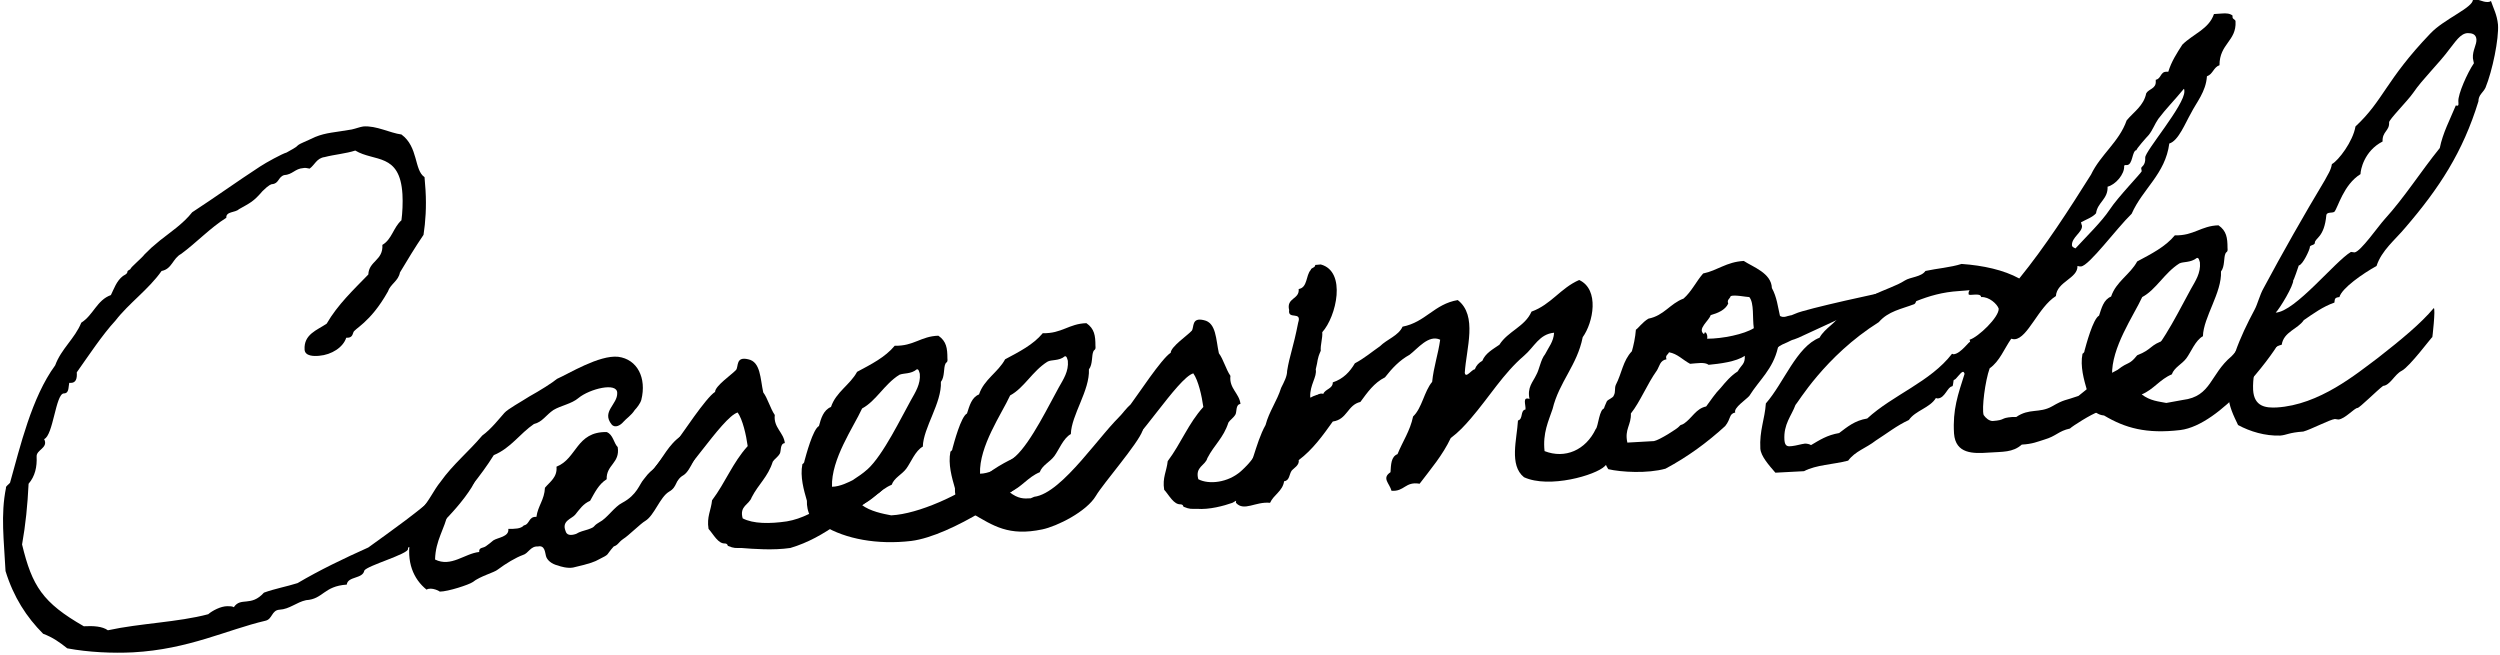 <?xml version="1.0" encoding="utf-8"?>
<!-- Generator: Adobe Illustrator 28.0.0, SVG Export Plug-In . SVG Version: 6.00 Build 0)  -->
<svg version="1.1" id="レイヤー_1" xmlns="http://www.w3.org/2000/svg" xmlns:xlink="http://www.w3.org/1999/xlink" x="0px"
	 y="0px" viewBox="0 0 498.2 130.5" style="enable-background:new 0 0 498.2 130.5;" xml:space="preserve">
<path d="M95.5,87.6c0,0.5,1.1,5.2-1.5,9.5c-3.3,5.3-10.1,11.2-10.7,11.3l0,0.2c0,1.1-2.1-0.2-2,0.8c0.1,1-8.1,3.3-8.7,4.3
	c-0.3,1.7-3.3,1.1-3.5,2.8c-4.6,0.3-4.7,2.9-8.1,3.1c-1.9,0.4-3.3,1.8-5.3,1.9c-1.6,0.1-1.4,1.9-2.8,2.2c-7.7,1.8-15.3,5.7-26.4,6.3
	c-4.1,0.2-8.8,0-13.1-0.8c-1.5-1.2-2.9-2.2-4.8-2.9c-3.3-3.3-5.9-7.3-7.5-12.5c-0.3-6.1-1-11.2,0.1-16.6C1,97,2,96.3,2,96.2
	c2-7.1,4.3-17,9-23.4c1.2-3.3,3.9-5.3,5.2-8.5c2.4-1.5,3.1-4.5,5.9-5.5c0.6-1.2,1.1-2.8,2.4-3.8c0.3-0.2,0.9-0.4,0.9-0.9
	c0-0.2,0.6-0.4,0.6-0.5c0-0.3,2.3-2.2,2.8-2.9c1.3-1.3,1.4-1.4,3.1-2.8c2-1.6,4.6-3.3,6.4-5.6c4.6-3,8.9-6.1,13.5-9.1
	c1.2-0.8,4.5-2.6,5.3-2.8c0.9-0.5,2-1.1,2.1-1.3c0.4-0.4,1-0.6,1.4-0.8l0.9-0.4c0.2-0.1,0.4-0.2,1.3-0.6c2.2-0.9,3.9-0.9,7.3-1.5
	c0.9-0.2,1.6-0.5,2.3-0.6c2.6-0.2,5.3,1.3,7.6,1.6c3.4,2.5,2.5,7.1,4.6,8.5l0.2,2.6c0.2,3.3,0,6.3-0.4,8.9c-1.7,2.5-3.2,5-4.7,7.5
	c-0.3,1.7-1.9,2.3-2.4,3.8c-3.6,6.4-6.8,7.4-6.9,8.2c-0.2,0.7-0.5,1-1.2,1l-0.2,0c-0.6,1.9-2.9,3.4-5.4,3.6c-1,0.1-2.8,0.1-2.9-1.2
	c-0.2-3.1,2.5-3.9,4.4-5.2c2.2-3.8,5.3-6.7,8.3-9.8c0.1-2.7,3-2.8,2.8-5.9c1.9-1.1,2.2-3.5,3.8-4.9c0.2-1.5,0.3-3.5,0.2-5.2
	c-0.5-8.3-5.6-6.4-9.4-8.7c-1.8,0.6-4.2,0.8-6.1,1.3c-1.6,0.2-2,1.6-3,2.3c-0.5-0.1-0.9-0.2-1.3-0.1c-1.6,0.1-2.1,1.3-3.8,1.4
	c-1.2,0.4-1,1.7-2.4,1.8c-0.1,0-0.6,0.1-1.9,1.4c-1.8,2.1-2.4,2.3-4.7,3.6c-0.7,0.7-2.6,0.4-2.5,1.7c-3.2,2-6,5-9,7.2
	c-1.7,0.9-1.8,3-3.9,3.4c-2.6,3.7-6.5,6.4-9.2,9.9c-2.6,2.8-5.5,7.2-7.7,10.3c0.1,1.3-0.2,2.1-1.2,2.1l-0.3,0
	c-0.2,0.9,0,2.1-1.1,2.1c-1.6,0.1-2.1,8.4-3.9,9.1c0.9,1.8-1.6,2.1-1.5,3.5c0.1,2-0.3,3.9-1.6,5.4c-0.2,4.2-0.6,8.2-1.3,12.1
	c2,8.3,4.1,11.6,12.3,16.3c1.9-0.1,3.7,0,4.8,0.8c6.4-1.4,14-1.6,20-3.2c0.8-0.7,2.5-1.6,3.8-1.6c0.5,0,1,0,1.3,0.2
	c1.4-2.1,3.4,0,6-2.9c2.2-0.8,4.5-1.2,6.7-1.9c4.4-2.6,9.2-4.9,14.1-7.1c4.7-3.4,10.4-7.4,14.2-11C90.7,95,93,91.3,95.5,87.6z"/>
<path d="M140.4,88.9c-1.8,1.1-2.6,4.8-4.2,5.8c-1.8,1-1.1,2.3-2.9,3.3c-1.8,1.1-2.9,4.7-4.7,5.8c-0.9,0.5-3.4,3-4.4,3.6
	c-1,0.7-1,1.2-1.9,1.5c-1.7,1.9-0.6,1.4-3,2.6c-0.7,0.4-1.6,0.8-5.1,1.6c-1.1,0.2-2.5-0.2-3-0.4c-1.3-0.3-2.2-1.1-2.4-1.9
	c-0.2-0.7-0.2-2.2-1.6-1.9c-1.5-0.1-1.9,1.4-3,1.7c-1.4,0.5-3.4,1.7-5,2.9c-0.7,0.6-3.5,1.3-5,2.5c-0.7,0.5-4.9,1.9-6.6,1.9
	c0.2,0-1.6-1-2.6-0.4c-2.6-2.1-4.1-5.5-3.2-10.2c1.2-1.5,1.8-3.6,2.2-5.9c1.5-1.5,2.4-3.7,3.8-5.4c2.4-3.4,5.7-6.1,8.3-9.2
	c1.8-1.3,3.5-3.5,4.4-4.5c0.7-0.8,3.3-2.2,5-3.3c2-1.1,4.7-2.8,5.5-3.5c2.3-1,8.4-4.8,12.2-4.4c3.8,0.5,5.7,4.2,4.6,8.6
	c-0.2,0.7-0.9,1.6-1.3,2c-0.7,1.1-1.7,1.7-2.3,2.4c-0.5,0.6-1.6,1.3-2.3,0.5c-2.1-2.6,1.2-4,1.1-6.3c0-2.2-5.5-0.8-7.7,1
	c-1.4,1.2-3.5,1.5-5,2.4c-1.5,1-2.2,2.4-3.9,2.8c-2.8,1.9-4.6,4.8-8,6.2c-1.3,2.1-2.8,4.1-4.3,6c-1.3,0.5-1.5,1.9-2.4,2.7
	c-0.9,0.8-0.9,2.4-2.4,2.7c-0.7,3.4-2.5,5.5-2.6,9.4c3.2,1.6,5.9-1.2,8.8-1.5c-0.1-1,0.8-0.7,1.4-1.2c0.6-0.4,0.9-0.7,1.4-1.1
	c0.9-0.6,3.2-0.7,3-2.3c1.3,0,2.5,0,3.1-0.7c1.2-0.2,0.9-1.8,2.5-1.7c0.3-2.2,1.6-3.4,1.7-5.8c1-1.2,2.5-2.1,2.3-4.2
	c4.1-1.6,3.9-7,10-6.9c1.3,0.5,1.4,2.2,2.2,3c0.5,3.2-2.3,3.5-2.2,6.4c-1.6,1-2.4,2.7-3.3,4.3c-1.4,0.6-2.1,1.7-3,2.8
	c-0.7,0.8-2.7,1.2-1.9,3.2c0.2,0.8,0.9,1,2.1,0.6c0.8-0.5,1.5-0.6,2.4-0.9c1.7-0.6,0.7-0.5,2.2-1.4c1.6-0.8,3-3.1,4.6-3.9
	c3-1.6,3.4-3.7,4.3-4.7c1.2-1.6,1.5-1.6,2.1-2.2c1.6-1.9,2.9-4.8,5.3-6.4C135.8,87,140.1,89,140.4,88.9z"/>
<path d="M177.1,90.3c0-0.1,1.6,4,1.6,4s-3.5,4.2-3.7,4c-5.4,3.9-10.4,8.8-17.5,10.9c-3.4,0.5-7.3,0.2-9.8,0c-1.1,0-1.4,0.1-2.6-0.4
	c-0.2-0.1,0-0.4-0.6-0.5c-1.4,0.1-2.3-1.8-3.3-2.9c-0.4-2.4,0.5-3.7,0.7-5.7c2.7-3.6,4.1-7.5,7.1-10.8c-0.3-2.2-1-5.3-2-6.7
	c-3.1,0.9-11.3,14.3-14.2,15.3c0,0-4-2.6-3.9-2.5c1.5-1.5,4.2-5.4,5.6-6.6c1.3-1.7,6.2-9.2,8-10.3c0-1.2,3.4-3.5,4.2-4.4
	c0.5-0.7-0.1-2.7,2.4-2.1c2.5,0.5,2.4,3.9,3,6.6c0.9,1.2,1.4,3.2,2.3,4.5c-0.3,2.5,1.8,3.5,2,5.6c-1,0.1-0.7,1.6-1,2.1
	c-0.4,0.7-1.1,1.1-1.4,1.6c-1,3.1-2.8,4.4-4.2,7.1c-0.5,1.5-2.5,1.7-1.8,4.2c2.1,1.1,5.4,1.1,8.8,0.6c6-1,11.2-6.2,15.1-9.4
	C173.4,93.2,177.1,90.5,177.1,90.3z"/>
<path d="M204.9,94.8c-1.5,2.7-15.3,12-23.3,13c-6.8,0.8-13.1-0.4-17.4-3c-2.5-0.2-3.5-3-3.4-5c-0.6-2.1-1.4-4.8-0.9-7.3
	c0,0,0.4-0.2,0.4-0.6c0.3-1.1,1.7-6.4,2.9-7c0.4-1.5,0.9-3.2,2.4-3.8c1-3,3.8-4.4,5.2-7c2.8-1.5,5.6-2.9,7.5-5.2
	c3.8,0.1,5.2-1.9,8.7-2c1.6,1.1,1.8,2.5,1.8,4.5c0.1,0.9-0.2,0.7-0.4,1.1c-0.4,0.8-0.1,2.6-0.9,3.6c0.2,4.2-3.5,9.1-3.6,12.9
	c-1.5,0.8-2.4,3.2-3.3,4.4c-0.9,1.2-2.4,1.8-2.9,3.2c-2.4,1-3.6,3-6,4c1.7,1.3,4.3,1.8,5.9,2.1l1.1-0.1c5.7-0.7,14-4.7,18.3-8.3
	c0.9-0.8,3-2,4-2.5c0.9-0.4,2.9-1.6,4-1.6C205,90.6,205.2,94.3,204.9,94.8z M179.2,74.7c-3,1.9-4.6,5.2-7.4,6.7
	c-1.7,3.7-6.2,10.1-6,15.6c1.6,0,3.5-1,4.1-1.3c1.2-0.8,2-1.3,3-2.2c3.1-2.8,6.8-10.5,8.6-13.7c0.9-1.6,2-3.3,1.8-5.3
	c-0.1-0.3-0.2-1-0.6-0.9C181.5,74.6,180.1,74.3,179.2,74.7z"/>
<path d="M207.7,105.5c-6.7,1.4-9.7-0.7-14-3.2c-2.5-0.2-3.5-3-3.4-5c-0.6-2.1-1.4-4.8-0.9-7.3c0,0,0.4-0.2,0.4-0.6
	c0.3-1.1,1.7-6.4,2.9-7c0.5-1.5,0.9-3.2,2.4-3.8c1-3,3.8-4.4,5.2-7c2.8-1.5,5.6-2.9,7.5-5.2c3.8,0.1,5.2-1.9,8.7-2
	c1.6,1.1,1.8,2.5,1.8,4.5c0.1,0.9-0.2,0.7-0.4,1.1c-0.4,0.8-0.1,2.6-0.9,3.6c0.2,4.2-3.5,9.1-3.6,12.9c-1.5,0.8-2.4,3.2-3.3,4.4
	s-2.4,1.8-2.9,3.2c-2.4,1-3.6,3-6,4c1.7,1.3,2.8,1.3,4.2,1.2l0.7-0.3c5.7-0.7,13.5-13.1,17.8-16.7c0.4-0.4,5.5-1.5,3.8,3.5
	c-0.9,2.6-7.9,10.6-9.3,13C216.5,102,210.6,104.9,207.7,105.5z M208.7,72.1c-3,1.9-4.6,5.2-7.4,6.7c-1.7,3.7-6.2,10.1-6,15.6
	c1.6,0,3.5-1,4.1-1.3c1.2-0.8,2-1.3,3-2.2c3.1-2.8,6.8-10.5,8.6-13.7c0.9-1.6,2-3.2,1.8-5.3c-0.1-0.3-0.2-1-0.6-0.9
	C211,72,209.5,71.6,208.7,72.1z"/>
<path d="M264.2,78.9c0.1,0.1,2.3,3.2,2.3,3.2s-3.7,4.5-7.7,9.3c-5.4,3.9-6.2,4.8-13.2,8.8c-1.7,0.6-4.6,1.4-7.1,1.2
	c-1.1,0-1.4,0.1-2.6-0.4c-0.2-0.1,0-0.4-0.6-0.5c-1.4,0.1-2.3-1.8-3.3-2.9c-0.4-2.4,0.5-3.7,0.7-5.7c2.7-3.6,4.1-7.5,7.1-10.8
	c-0.3-2.2-1-5.3-2-6.7c-3.1,0.9-11.3,14.3-14.2,15.3c0,0-4-2.6-3.9-2.5c1.5-1.5,4.2-5.4,5.6-6.6c1.3-1.7,6.2-9.2,8-10.3
	c0-1.2,3.4-3.5,4.2-4.4c0.5-0.7-0.1-2.7,2.4-2.1c2.5,0.5,2.4,3.9,3,6.6c0.9,1.2,1.4,3.2,2.3,4.5c-0.3,2.5,1.8,3.5,2,5.6
	c-1,0.1-0.7,1.6-1,2.1c-0.4,0.7-1.1,1.1-1.4,1.6c-1,3.1-2.8,4.4-4.2,7.1c-0.4,1.5-2.5,1.7-1.8,4.2c2.1,1.1,5.9,0.7,8.5-1.6
	c4.2-3.8,2.7-4.9,6.6-8.2C255.4,84.4,261.5,77,264.2,78.9z"/>
<path d="M323.6,87.3c-0.2,1,0,1.7-3.8,5.6c-1.8,1.8-11.1,4.5-16.1,2.2c-3-2.4-1.4-7.6-1.2-11.3c1.1-0.3,0.4-2,1.5-2.2
	c0.1-0.9-0.7-2.6,0.8-2.1c-0.5-2.3,0.7-3.4,1.3-4.7c0.7-1.2,0.9-3.1,1.8-4.2c0.7-1.4,1.7-2.5,1.8-4.3c-3,0.3-3.9,2.8-6,4.6
	c-4.1,3.5-6.9,8.2-10.6,12.5c-1.2,1.4-2.4,2.7-4,3.9c-1.6,3.4-4,6.2-6.2,9.1c-2.9-0.5-3,1.6-5.6,1.4c-0.4-1.5-2-2.5-0.2-3.7
	c0.1-1.5,0.1-3.1,1.4-3.6c1-2.5,2.5-4.6,3.1-7.5c1.8-1.7,2.2-5,3.8-6.9c0.3-3,1.2-5.5,1.6-8.4c-2.3-1.1-4.5,1.8-6.1,3
	c-2,1.1-3.5,2.7-4.9,4.5c-2.2,1.1-3.5,3-4.9,4.9c-2.6,0.6-2.6,3.5-5.5,3.9c-2,2.8-4,5.6-6.8,7.7c0.2,1-1,1.6-1.4,2.1
	c-0.5,0.7-0.4,2-1.5,2.1c-0.3,2-2.1,2.7-2.8,4.3c-2.9-0.3-5.2,1.8-6.8,0c0.1-0.5-0.1-1.1-0.1-1.6c0.1-1,0.2-1.3,1-2.1
	c2.3-2.7,2.9-8.1,5-11.8c0.7-2.7,2.3-4.8,3.1-7.4c0.6-1.2,1.2-2.3,1.2-3.4c0.5-3.1,1.2-4.5,2.2-9.6c0.8-2.4-2.1-0.5-1.8-2.5
	c-0.6-2.5,2.1-2.1,1.9-4.2c1.8-0.3,1.4-2.7,2.4-3.8c0.1-0.5,0.9-0.4,0.9-1l1.1-0.1c5.2,1.4,3.1,10.4,0.3,13.5
	c0.1,1.2-0.4,2.5-0.3,3.7c-0.8,1.8-0.5,1.8-1,3.7c0.3,1.5-1.2,3.1-1.1,5.5c0.4,1.3,1.3-1.1,2.6-0.6c0.4-1,1.9-1,1.9-2.3
	c2.1-0.7,3.4-2.1,4.4-3.8c1.9-1,3.4-2.3,5-3.4c1.4-1.4,3.7-2.1,4.5-3.9c4.6-0.9,6.3-4.5,11-5.3c4,3.1,1.7,9.6,1.4,14.5
	c0.2,1.2,1.4-0.7,2-0.7c0.3-0.8,0.8-1.3,1.5-1.7c0.6-1.5,2.1-2.3,3.4-3.2c1.7-2.7,5.1-3.6,6.4-6.6c3.9-1.4,5.8-4.7,9.5-6.3
	c4.1,1.9,2.8,8.5,0.7,11.4c-1.1,5.6-4.7,8.9-6,14.3c-0.8,2.4-2,4.8-1.6,8.4c4.1,1.6,8.2-0.2,10.2-4.4c0.5-0.4,0.7-4.2,1.8-4.1"/>
<path d="M326,65.7c0.4-0.2,1.3-1.5,2.5-2.2c3.1-0.6,4.3-3,7-4c1.6-1.4,2.5-3.4,3.9-5c2.9-0.6,4.6-2.3,8.1-2.5
	c1.8,1.2,5.5,2.4,5.6,5.4c1,1.8,1.2,3.8,1.6,5.5c0.1,0.2,0.7,0.4,1.5,0.1c1.5-0.4,0.1,0.1,1.6-0.5c1.8-0.9,18.4-4.5,18.4-4.4
	c0.2,0.9-3,2.2-3.5,2.6c-0.2,0.1-13.4,6.2-14.3,6.6c-1.7,0.7-0.6,0.1-2.2,0.9c-1.7,0.7-1.9,1-1.9,1.1c-1,4.3-3.7,6.4-5.7,9.6
	c-0.6,0.7-3.2,2.4-2.8,3.3c-1.3,0.3-0.8,1.2-2,2.7c-3.5,3.2-7.4,6.1-11.9,8.5c-3.6,1-8.8,0.7-11.4,0.1c-1.5-2.2-1.4-6.2-1.7-9.7
	c0.5-1.2,0.8-2.6,1.4-3.8c0.2-0.4,1.3-0.7,1.4-1.2c0.4-0.7,0.1-1.4,0.4-2.1c1.2-2.3,1.4-4.8,3.2-6.7C325.5,69,325.9,67.2,326,65.7z
	 M332.1,71.6c-1.3,0.2-1.4,1.4-1.9,2.2c-2,2.8-3.3,6.2-5.2,8.6c0.1,2.3-1.3,3.1-0.7,5.8l5.3-0.3c1.1-0.2,4.7-2.5,5-2.9
	c0.4-0.5,0.4-0.2,1-0.6c1.6-1.1,2.4-3,4.4-3.4c0.9-1.2,1.8-2.6,2.9-3.7c1-1.2,2-2.4,3.4-3.3c0.7-1.3,1.5-1.4,1.4-3.1
	c-1.7,1.2-5.1,1.6-7.2,1.8c-0.8-0.6-2.3-0.3-3.7-0.2c-1.5-0.8-2.5-2-4.2-2.3C332.4,70.7,331.8,70.8,332.1,71.6z M344.4,60.5
	c-0.6,1.3-2.1,1.9-3.5,2.3c-0.3,1.1-2.8,2.8-1.3,3.8c0.1-0.9,0.8,0,0.6,0.9c3.1,0,7.4-0.9,9.3-2.1c-0.3-2,0.1-5-0.9-6.2
	c-0.6,0-2.9-0.5-3.7-0.2C344.7,59.6,344.1,59.7,344.4,60.5z"/>
<path d="M439,65.4c-2.6,1.9-2.6,3.9-4.7,5.2c-1.8,1.6-1.5,1.6-3.7,2.9c-1.1,2.1-3.3,2.2-5.2,3.8c-2.6,2.1-7.1,4.8-7.3,4.8
	c-1.3,0.4-5.1,2.8-5.6,3.3c-2.3,0.5-2.7,1.5-5.1,2.2c-1.3,0.4-2.4,0.9-4.5,1c-1.8,1.6-3.8,1.4-6.7,1.6s-6.5,0.3-6.8-3.8
	c-0.3-4.8,0.8-7.8,2.1-11.9c-0.1-0.3-0.2-0.4-0.3-0.4c-0.5,0-1.4,1.6-1.8,1.6c-0.2,0-0.1,1.3-0.4,1.3c-0.9,0.1-1.4,2.3-2.8,2.4
	c-0.1,0-0.3,0-0.4-0.1c-1.2,2-4.1,2.5-5.4,4.4c-2.4,1.1-4.4,2.7-6.6,4.1c-1.9,1.5-4.1,2.1-5.5,4c-3.1,0.8-6.3,0.8-8.8,2.1l-5.7,0.3
	c-1.3-1.5-2.9-3.3-3-4.8c-0.2-3.6,0.9-5.9,1.1-9c3.6-4.1,6.1-11.3,10.7-13.1c1.1-2,3.4-2.9,4.4-5c0.2,0.1,0.4,0.1,0.7,0.1
	c1.2-0.1,1.7-1.3,2.4-1.8c1-0.6,2.6-0.5,3-1.7c2.6-1.3,4.8-1.9,6.5-3c1.1-0.7,3.3-0.7,4.1-1.9c2.3-0.5,5-0.7,7.2-1.4
	c4.3,0.3,8.4,1.2,11.5,2.9c5.2-6.4,9.9-13.7,14.3-20.7c1.9-4,5.6-6.5,7.1-10.8c1.4-1.7,3.4-2.9,3.9-5.4c0.5-0.9,2-0.9,1.9-2.4l0-0.3
	c1.1-0.2,0.9-1.6,2.1-1.6l0.4,0c0.6-2,1.7-3.7,2.8-5.4c2.1-2.1,5.3-3.1,6.3-6.1l1.5-0.1c1-0.1,1.7,0,2.2,0.4l0,0.3
	c0,0.5,0.6,0.4,0.6,0.9c0.2,3.9-3.2,4.4-3.2,8.7c-1.2,0.4-1.3,1.8-2.5,2.2c-0.2,3.1-2.1,5.2-3.2,7.4c-1.1,1.9-2.5,5.5-4.3,6
	c-0.8,6.1-5.3,9-7.5,14c-3,2.9-8.5,10.4-10.1,10.5c-0.2,0-0.4,0-0.7-0.1c0.1,2.5-4.1,3.1-4.3,6c-3.5,2.2-5.6,8.4-8.2,8.6
	c-0.2,0-0.4,0-0.7-0.1c-1.4,2-2.3,4.5-4.3,5.9c-0.9,2.5-1.6,8-1.2,9.3c0.4,0.6,1.1,1.2,1.8,1.2c2.7-0.2,1.4-0.6,3.9-0.8l0.8,0
	c2.6-1.8,4.6-0.7,7.1-2.1c2.6-1.5,2.5-1.1,5.3-2.1c4.6-3.7,3.2-2.7,7.8-5.2c2.3-1.8,2.2-0.8,3.9-2.9c3.1-1.2,2.5-2.1,5.5-3
	c2.3-2,4.4-3.2,6-5.3C438.9,64,437.8,64.2,439,65.4z M394.8,59.2c-0.1-1-2.5-0.1-2.5-0.6c-0.1-0.9,0.8-0.8-0.6-0.7l-1.3,0.1
	c-3.3,0.2-6,1-8.5,2c-0.1,0-0.1,0.4-0.4,0.6c-2.6,1-5.2,1.4-7.1,3.6c-10.8,6.8-16.2,16.2-16.6,16.5c-0.8,2.2-2.4,3.8-2.2,7
	c0.1,1.3,0.7,1.3,1.5,1.2c0.9-0.1,1.8-0.4,2.6-0.5c0.4,0,0.9,0.1,1.2,0.3c1.7-1,3.2-2,5.6-2.4c1.6-1.2,3.1-2.5,5.6-2.9
	c5.1-4.7,12.6-7.3,16.9-12.9c0.1,0,0.2,0.1,0.3,0.1c1.5-0.1,3.3-2.9,3.3-2.4c0-0.1,0-0.3-0.1-0.5c1.7-0.5,5.9-4.5,5.8-6.2
	C398,60.6,396.4,59.1,394.8,59.2z M430.1,23.7c-0.7,1-1.1,2.2-1.9,3.2c-0.3,0.3-2.7,3-2.4,3c-1,0.1-0.7,3-2,3l-0.3,0
	c-0.1,0-0.2,0.1-0.2,0.2c0.1,1.6-1.7,3.7-3.3,4.1c0.1,2.5-2,3.1-2.3,5.3c-0.7,0.8-1.9,1.2-3,1.8c0.1,0.3,0.1,0.5,0.2,0.7
	c0.1,1.3-2.1,2.3-2,3.9c0,0.2,0.2,0.4,0.7,0.6c2.3-2.5,5.2-5.3,6.8-7.7c1.7-2.6,6.4-7.4,6.4-7.7c0-0.1-0.1-0.4-0.1-0.6
	c0-0.3,0.9-0.5,0.8-2.1c-0.1-1.2,7.9-10.5,7.8-13.2c0-0.2,0-0.4-0.1-0.5C433.4,19.9,431.6,21.7,430.1,23.7z"/>
<path d="M454.1,68.4c-1.5,2.7-11.5,16.3-19.6,17.3c-6.8,0.8-11-0.4-15.2-2.9c-2.5-0.2-3.5-3-3.4-5c-0.6-2.1-1.4-4.8-0.9-7.3
	c0,0,0.4-0.2,0.4-0.6c0.3-1.1,1.7-6.4,2.9-7c0.5-1.5,0.9-3.2,2.4-3.8c1-3,3.8-4.4,5.2-7c2.8-1.5,5.6-2.9,7.5-5.2
	c3.8,0.1,5.2-1.9,8.7-2c1.6,1.1,1.8,2.5,1.8,4.5c0.1,0.9-0.2,0.7-0.4,1.1c-0.4,0.8-0.1,2.6-0.9,3.6c0.2,4.2-3.5,9.1-3.6,12.9
	c-1.5,0.8-2.4,3.2-3.3,4.4c-0.9,1.2-2.4,1.8-2.9,3.2c-2.4,1-3.6,3-6,4c1.7,1.3,3.4,1.4,4.9,1.7l3.3-0.6c5.7-0.7,5.4-5.1,9.7-8.7
	c0.9-0.8,3.4-4.7,4.3-5.2c0.9-0.4,3.9-3,5-3.1C454.1,63,454.4,67.8,454.1,68.4z M434.3,52.5c-3,1.9-4.6,5.2-7.4,6.7
	c-1.7,3.7-6.2,10.1-6,15.6c1.6,0,3.5-1,4.1-1.3c1.2-0.8,2-1.3,3-2.2c3.1-2.8,6.8-10.5,8.6-13.7c0.9-1.6,2-3.2,1.8-5.3
	c-0.1-0.3-0.2-1-0.6-0.9C436.5,52.4,435.1,52.1,434.3,52.5z"/>
<path d="M484.7,67.2c0-0.2-4.5,5.9-6.1,6.7c-1.4,0.7-2.3,2.9-3.7,3c-1.2,0.9-4.7,4.4-5.1,4.4c-0.6,0-2.5,2.2-3.8,2.3
	c-0.2,0-0.5-0.1-0.7-0.1c-1,0.1-4.8,2.1-6.3,2.5c-2.9,0.2-3.3,0.7-4.6,0.8c-3,0.1-6-0.8-8.4-2.1c-0.9-1.9-1.8-3.6-2-6.2
	c-0.3-5.2,2.4-11.4,5.3-16.8c0.6-1.1,1-2.9,1.8-4.3c3.8-7.1,8-14.5,12.2-21.5c0.5-1,1.2-1.9,1.4-3.2c1.3-0.7,4.2-4.5,4.7-7.5
	c5.6-5.2,6-9.2,14.9-18.5c2.7-2.9,8.6-5.2,8.5-6.8c1.3-0.1,1.8,0.5,2.9,0.5c0.2,0,0.4,0,0.7-0.2c0.5,1.5,1.2,2.7,1.4,4.7
	c0.2,2.8-1.1,9.2-2.5,12.6c-0.5,1-1.4,1.4-1.4,2.7c-3.1,10.1-7.8,17.3-14.6,25.2c-2,2.4-4.7,4.5-5.7,7.6c-2.7,1.5-6.9,4.4-7.4,6.2
	c-1,0.1-0.9,0.4-1,1.1c-2.3,0.8-4.2,2.2-6.1,3.5c-1.2,1.8-4,2.3-4.4,4.9c-2.2,0.5-2.7,2.5-5,2.9c-0.3,1.7-0.8,3.9-0.7,6.1
	c0.2,3.4,2.6,3.6,4.7,3.5c8.5-0.5,15.9-6.7,20.2-9.9c4.6-3.6,8.5-6.8,11.1-9.9C485.4,61.4,484.7,67.6,484.7,67.2z M488.2,9.7
	c-2.2,3-5.4,6-7.3,8.8c-1.1,1.6-4.9,5.4-4.8,5.9c0.1,1.7-1.4,1.8-1.3,3.8c-3.7,1.9-4.4,5.7-4.4,6.5c-3.4,2.1-4.5,6.7-5.2,7.5
	c-0.4,0.3-1.4,0-1.6,0.6c-0.4,4.6-2.3,4.6-2.3,5.6c0,0.5-1.1,0.4-1,0.9c0,0.4-1.4,3.5-2.2,3.6c0,0-1.1,3.3-1.1,2.9
	c0.1,1.1-2.7,5.7-3.5,6.5c3.9-0.2,11.8-10.2,15-12.1c0.2,0,0.5,0.1,0.7,0.1c1.2-0.1,4.8-5.3,6-6.6c4-4.4,7.2-9.5,11-14.2
	c0.6-3,2-5.6,3.2-8.5c0.7,0.3,0.5-0.4,0.5-0.8c-0.1-1.4,1.8-5.7,3.1-7.6c-0.1-0.3-0.1-0.6-0.2-1c-0.1-1.6,0.8-2.7,0.7-3.8
	c-0.1-1-0.9-1.2-1.7-1.2C490.3,6.6,489.2,8.5,488.2,9.7z"/>
</svg>
